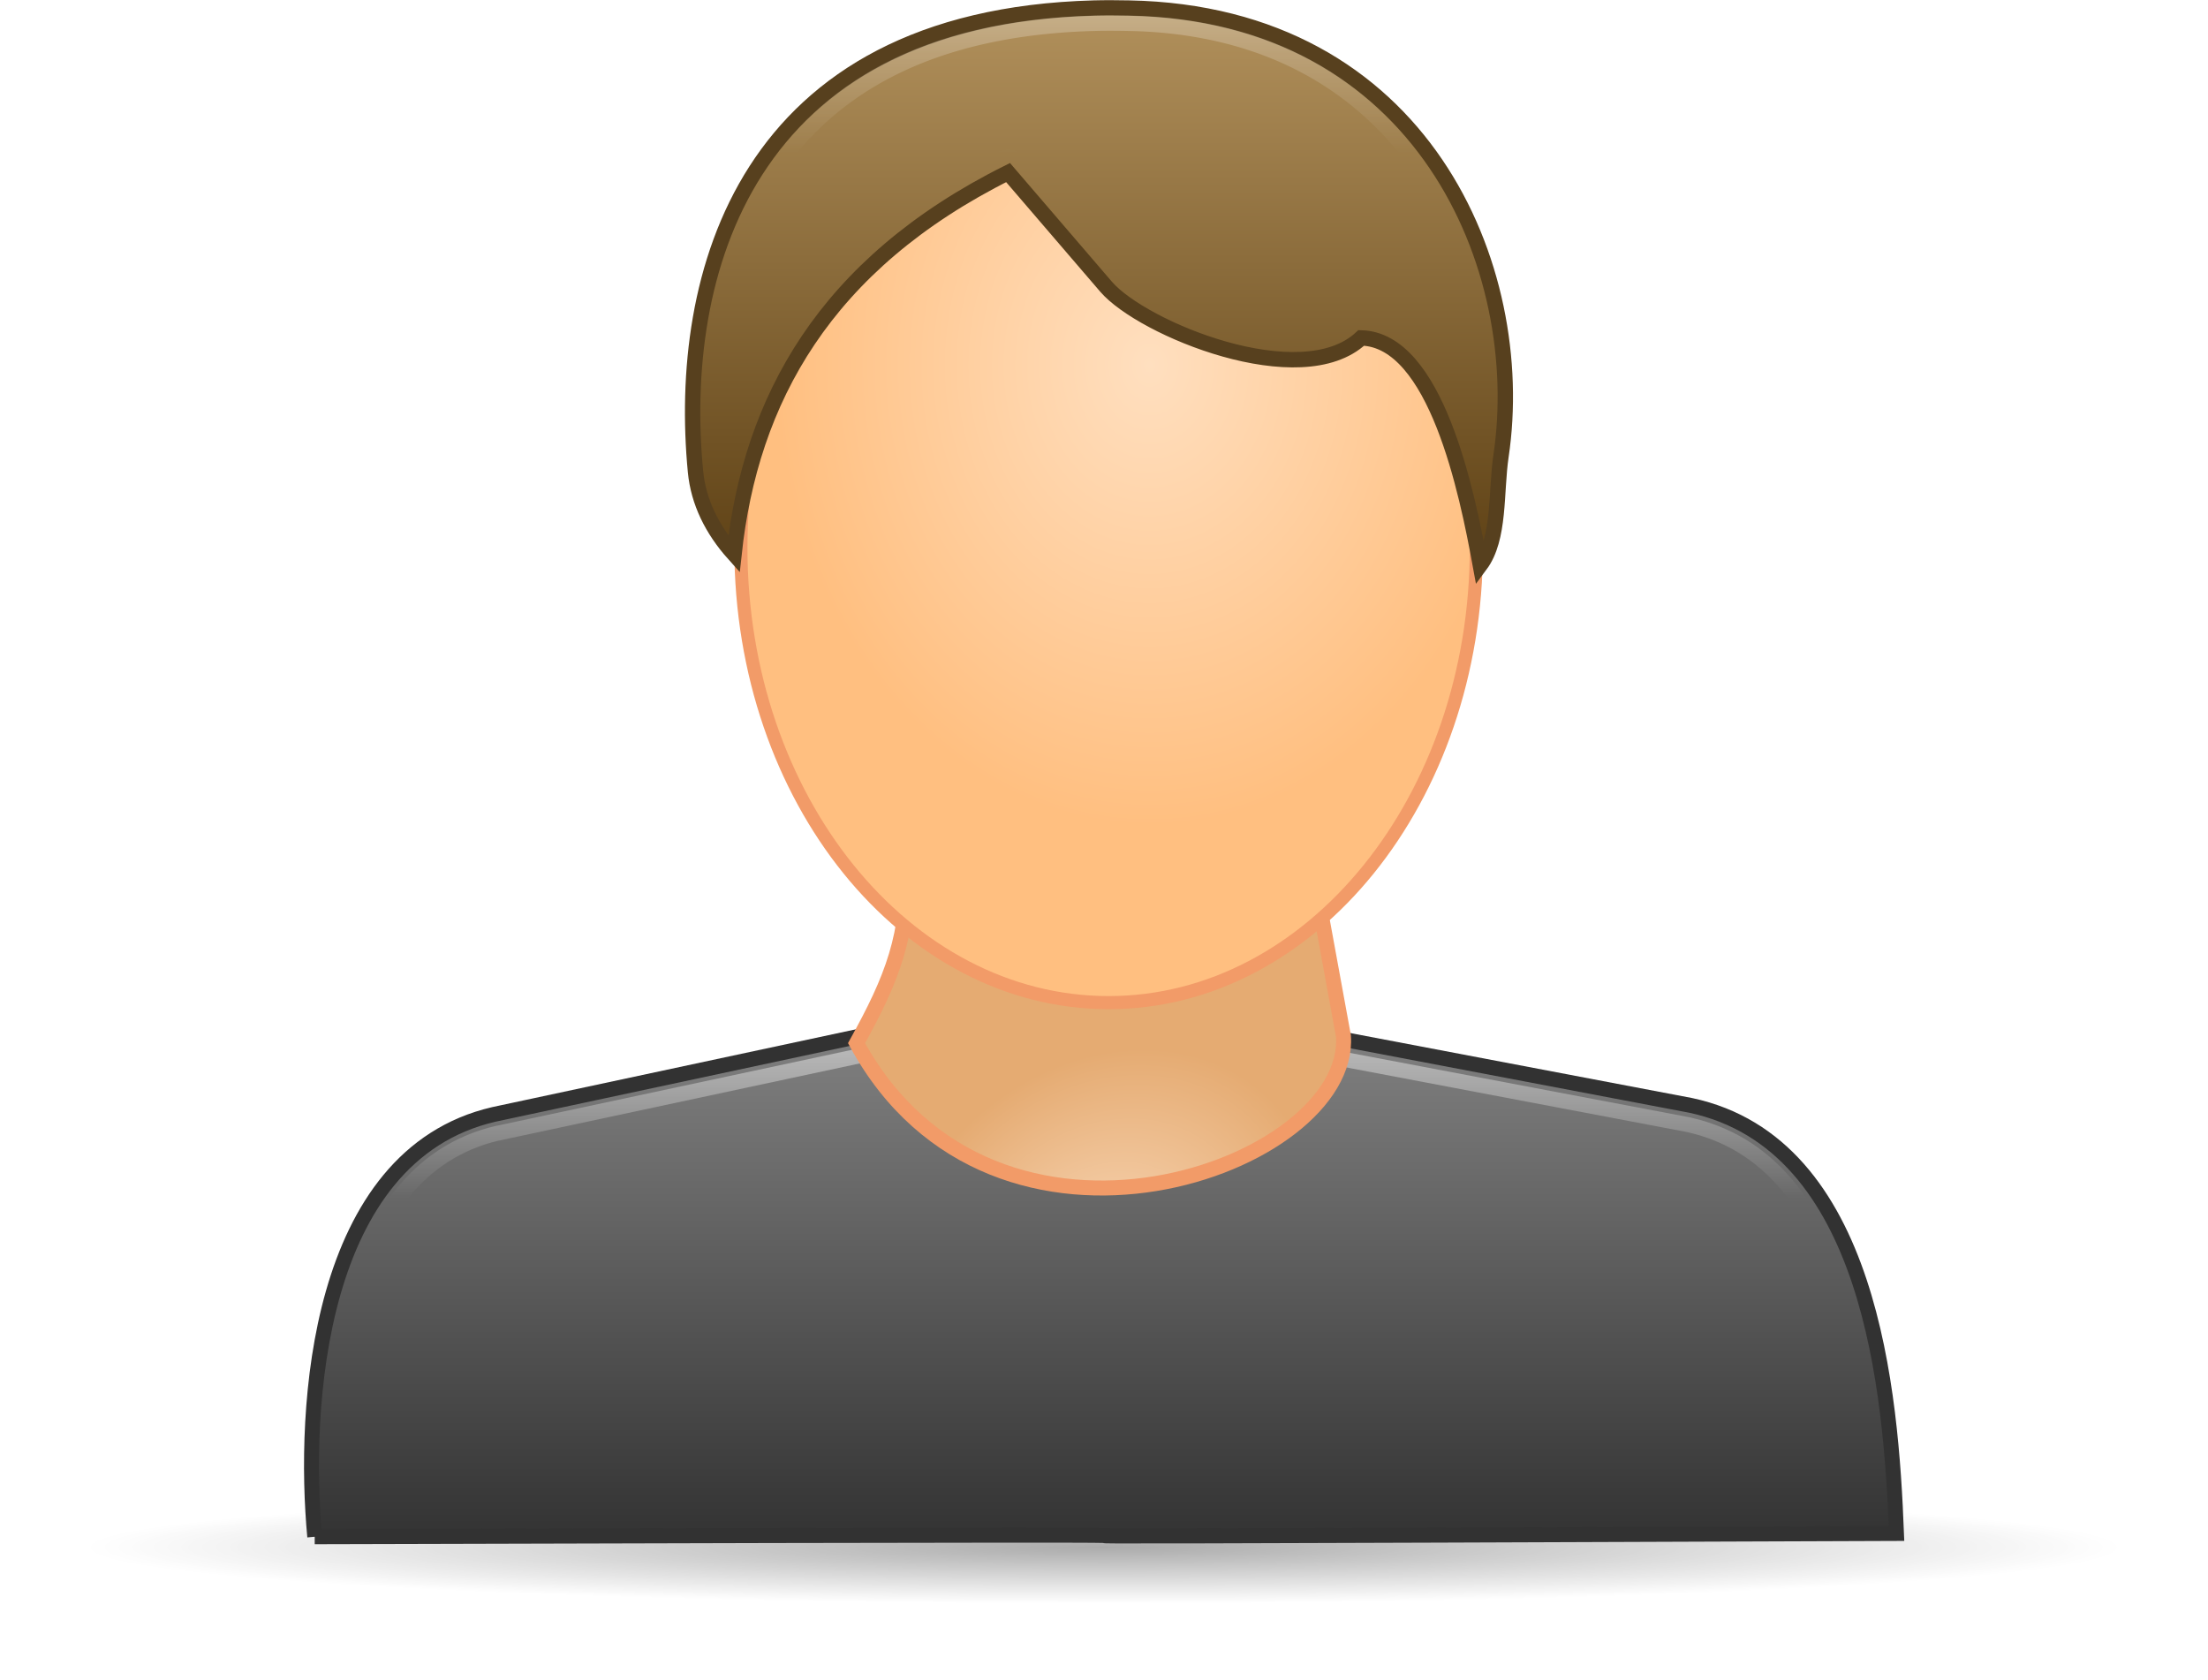 <?xml version="1.0" encoding="UTF-8"?><svg xmlns="http://www.w3.org/2000/svg" xmlns:xlink="http://www.w3.org/1999/xlink" height="124.9" preserveAspectRatio="xMidYMid meet" version="1.0" viewBox="-18.1 4.4 164.2 124.9" width="164.2" zoomAndPan="magnify"><defs><linearGradient id="a" xlink:actuate="onLoad" xlink:show="other" xlink:type="simple" xmlns:xlink="http://www.w3.org/1999/xlink"><stop offset="0" stop-color="#fff"/><stop offset="1" stop-color="#fff" stop-opacity="0"/></linearGradient><linearGradient gradientTransform="translate(257.51 12.154) scale(1.14)" gradientUnits="userSpaceOnUse" id="i" x2="0" xlink:actuate="onLoad" xlink:href="#a" xlink:show="other" xlink:type="simple" xmlns:xlink="http://www.w3.org/1999/xlink" y1="-16.423" y2="3.159"/><linearGradient gradientTransform="translate(257.51 12.154) scale(1.14)" gradientUnits="userSpaceOnUse" id="e" x2="0" xlink:actuate="onLoad" xlink:href="#a" xlink:show="other" xlink:type="simple" xmlns:xlink="http://www.w3.org/1999/xlink" y1="58.51" y2="71.36"/><linearGradient gradientUnits="userSpaceOnUse" id="h" x2="0" xlink:actuate="onLoad" xlink:show="other" xlink:type="simple" xmlns:xlink="http://www.w3.org/1999/xlink" y1="4.414" y2="46.986"><stop offset="0" stop-color="#b3925d"/><stop offset="1" stop-color="#5d4014"/></linearGradient><linearGradient gradientUnits="userSpaceOnUse" id="d" x2="0" xlink:actuate="onLoad" xlink:show="other" xlink:type="simple" xmlns:xlink="http://www.w3.org/1999/xlink" y1="77.4" y2="119.23"><stop offset="0" stop-color="#888"/><stop offset="1" stop-color="#323232"/></linearGradient><radialGradient cx="67.55" cy="123.47" gradientTransform="matrix(1 0 0 .067 0 115.19)" gradientUnits="userSpaceOnUse" id="b" r="67.55" xlink:actuate="onLoad" xlink:show="other" xlink:type="simple" xmlns:xlink="http://www.w3.org/1999/xlink"><stop offset="0"/><stop offset="1" stop-opacity="0"/></radialGradient><radialGradient cx="-166.93" cy="24.37" gradientTransform="matrix(1.113 0 0 1.372 253.19 -1.885)" gradientUnits="userSpaceOnUse" id="g" r="25" xlink:actuate="onLoad" xlink:show="other" xlink:type="simple" xmlns:xlink="http://www.w3.org/1999/xlink"><stop offset="0" stop-color="#ffdfbf"/><stop offset="1" stop-color="#ffbf80"/></radialGradient><radialGradient cx="-202.11" cy="96.42" gradientTransform="matrix(.81 -.904 .743 .666 155.86 -147.7)" gradientUnits="userSpaceOnUse" id="f" r="15.01" xlink:actuate="onLoad" xlink:show="other" xlink:type="simple" xmlns:xlink="http://www.w3.org/1999/xlink"><stop offset="0" stop-color="#fadabb"/><stop offset="1" stop-color="#e5ab72"/></radialGradient><filter color-interpolation-filters="sRGB" height="2.249" id="c" width="1.084" x="-.042" xlink:actuate="onLoad" xlink:show="other" xlink:type="simple" xmlns:xlink="http://www.w3.org/1999/xlink" y="-.624"><feGaussianBlur stdDeviation="2.358"/></filter></defs><path d="m135.1 123.47a67.548 4.531 0 1 1 -135.1 0 67.548 4.531 0 1 1 135.1 0z" fill="url(#b)" filter="url(#c)" opacity=".574" transform="matrix(1.119 0 0 .924 -11.606 5.374)"/><path d="m5.308 118.67c-0.897-9.541 0.109-28.347 13.319-31.403l43.535-9.314 45.469 8.643c13.435 2.872 14.9 21.4 15.303 31.831-117.85 0.447 0.053-0.09-117.63 0.243z" fill="url(#d)" fill-rule="evenodd" stroke="#323232" stroke-width="1.113"/><path d="m62.096 79.43-43.153 9.229h-0.036c-5.962 1.395-9.156 6.266-10.868 12.258-1.582 5.538-1.68 11.731-1.354 16.32 27.857-0.078 42.925-0.139 50.066-0.143 3.67-2e-3 5.495 0.029 6.414 0.036 0.46 4e-3 0.668-6e-3 0.82 0 0.051 2e-3 0.141 0.027 0.214 0.036 0.01 3.4e-4 0.09-3.7e-4 0.107 0 0.103 2e-3 0.253-1e-3 0.641 0 0.906 3e-3 2.736 9e-3 6.414 0 7.138-0.018 22.286-0.073 50.03-0.178-0.234-5.025-0.763-11.324-2.601-16.855-2.003-6.024-5.322-10.794-11.403-12.116l-45.291-8.588z" fill="none" opacity=".593" stroke="url(#e)" stroke-width="1.113"/><path d="m49.34 68.316c0.232 5.632-1.103 8.878-3.742 13.652 10.274 18.884 36.903 9.149 36.208-0.532l-2.946-16.102-29.52 2.982z" fill="url(#f)" fill-rule="evenodd" stroke="#f29b68" stroke-width="1.113"/><path d="m91.691 45.127c0 18.673-12.252 33.828-27.347 33.828-15.096 0-27.347-15.155-27.347-33.828s12.252-33.828 27.347-33.828c15.096 0 27.347 15.155 27.347 33.828z" fill="url(#g)" stroke="#f29b68" stroke-linejoin="round" stroke-width=".976"/><path d="m63.246 5c-26.107 0.704-31.018 19.977-29.624 34.472 0.216 2.251 1.232 4.311 2.863 6.132 1.225-11.431 6.716-21.558 20.382-28.371l7.282 8.481c2.692 3.135 14.516 7.993 18.982 3.813 5.553 0.145 7.87 11.482 8.855 16.887 1.48-1.995 1.139-5.418 1.538-8.101 2.075-13.964-5.795-32.902-27.663-33.313-0.887-0.017-1.772-0.023-2.614 0z" fill="url(#h)" fill-rule="evenodd" stroke="#57401e" stroke-width="1.143"/><path d="m63.272 6.131c-12.772 0.345-20.081 5.132-24.195 11.545-4.115 6.413-4.992 14.63-4.312 21.701 0.115 1.198 0.574 2.302 1.176 3.385 1.847-10.6 7.575-20.145 20.418-26.547a1.154 1.154 0 0 1 1.39 0.285l7.305 8.481c0.995 1.159 4.561 3.241 8.231 4.276s7.351 1.021 9.051-0.57a1.154 1.154 0 0 1 0.82 -0.285c1.777 0.046 3.268 0.997 4.419 2.316s2.05 3.013 2.779 4.846c0.746 1.873 1.325 3.881 1.782 5.773 0.07-1.058 0.089-2.13 0.249-3.207 0.995-6.697-0.417-14.661-4.668-20.917-4.251-6.256-11.276-10.883-21.879-11.082-0.877-0.017-1.751-0.022-2.566 0z" fill="none" opacity=".586" stroke="url(#i)" stroke-width="1.143"/></svg>
